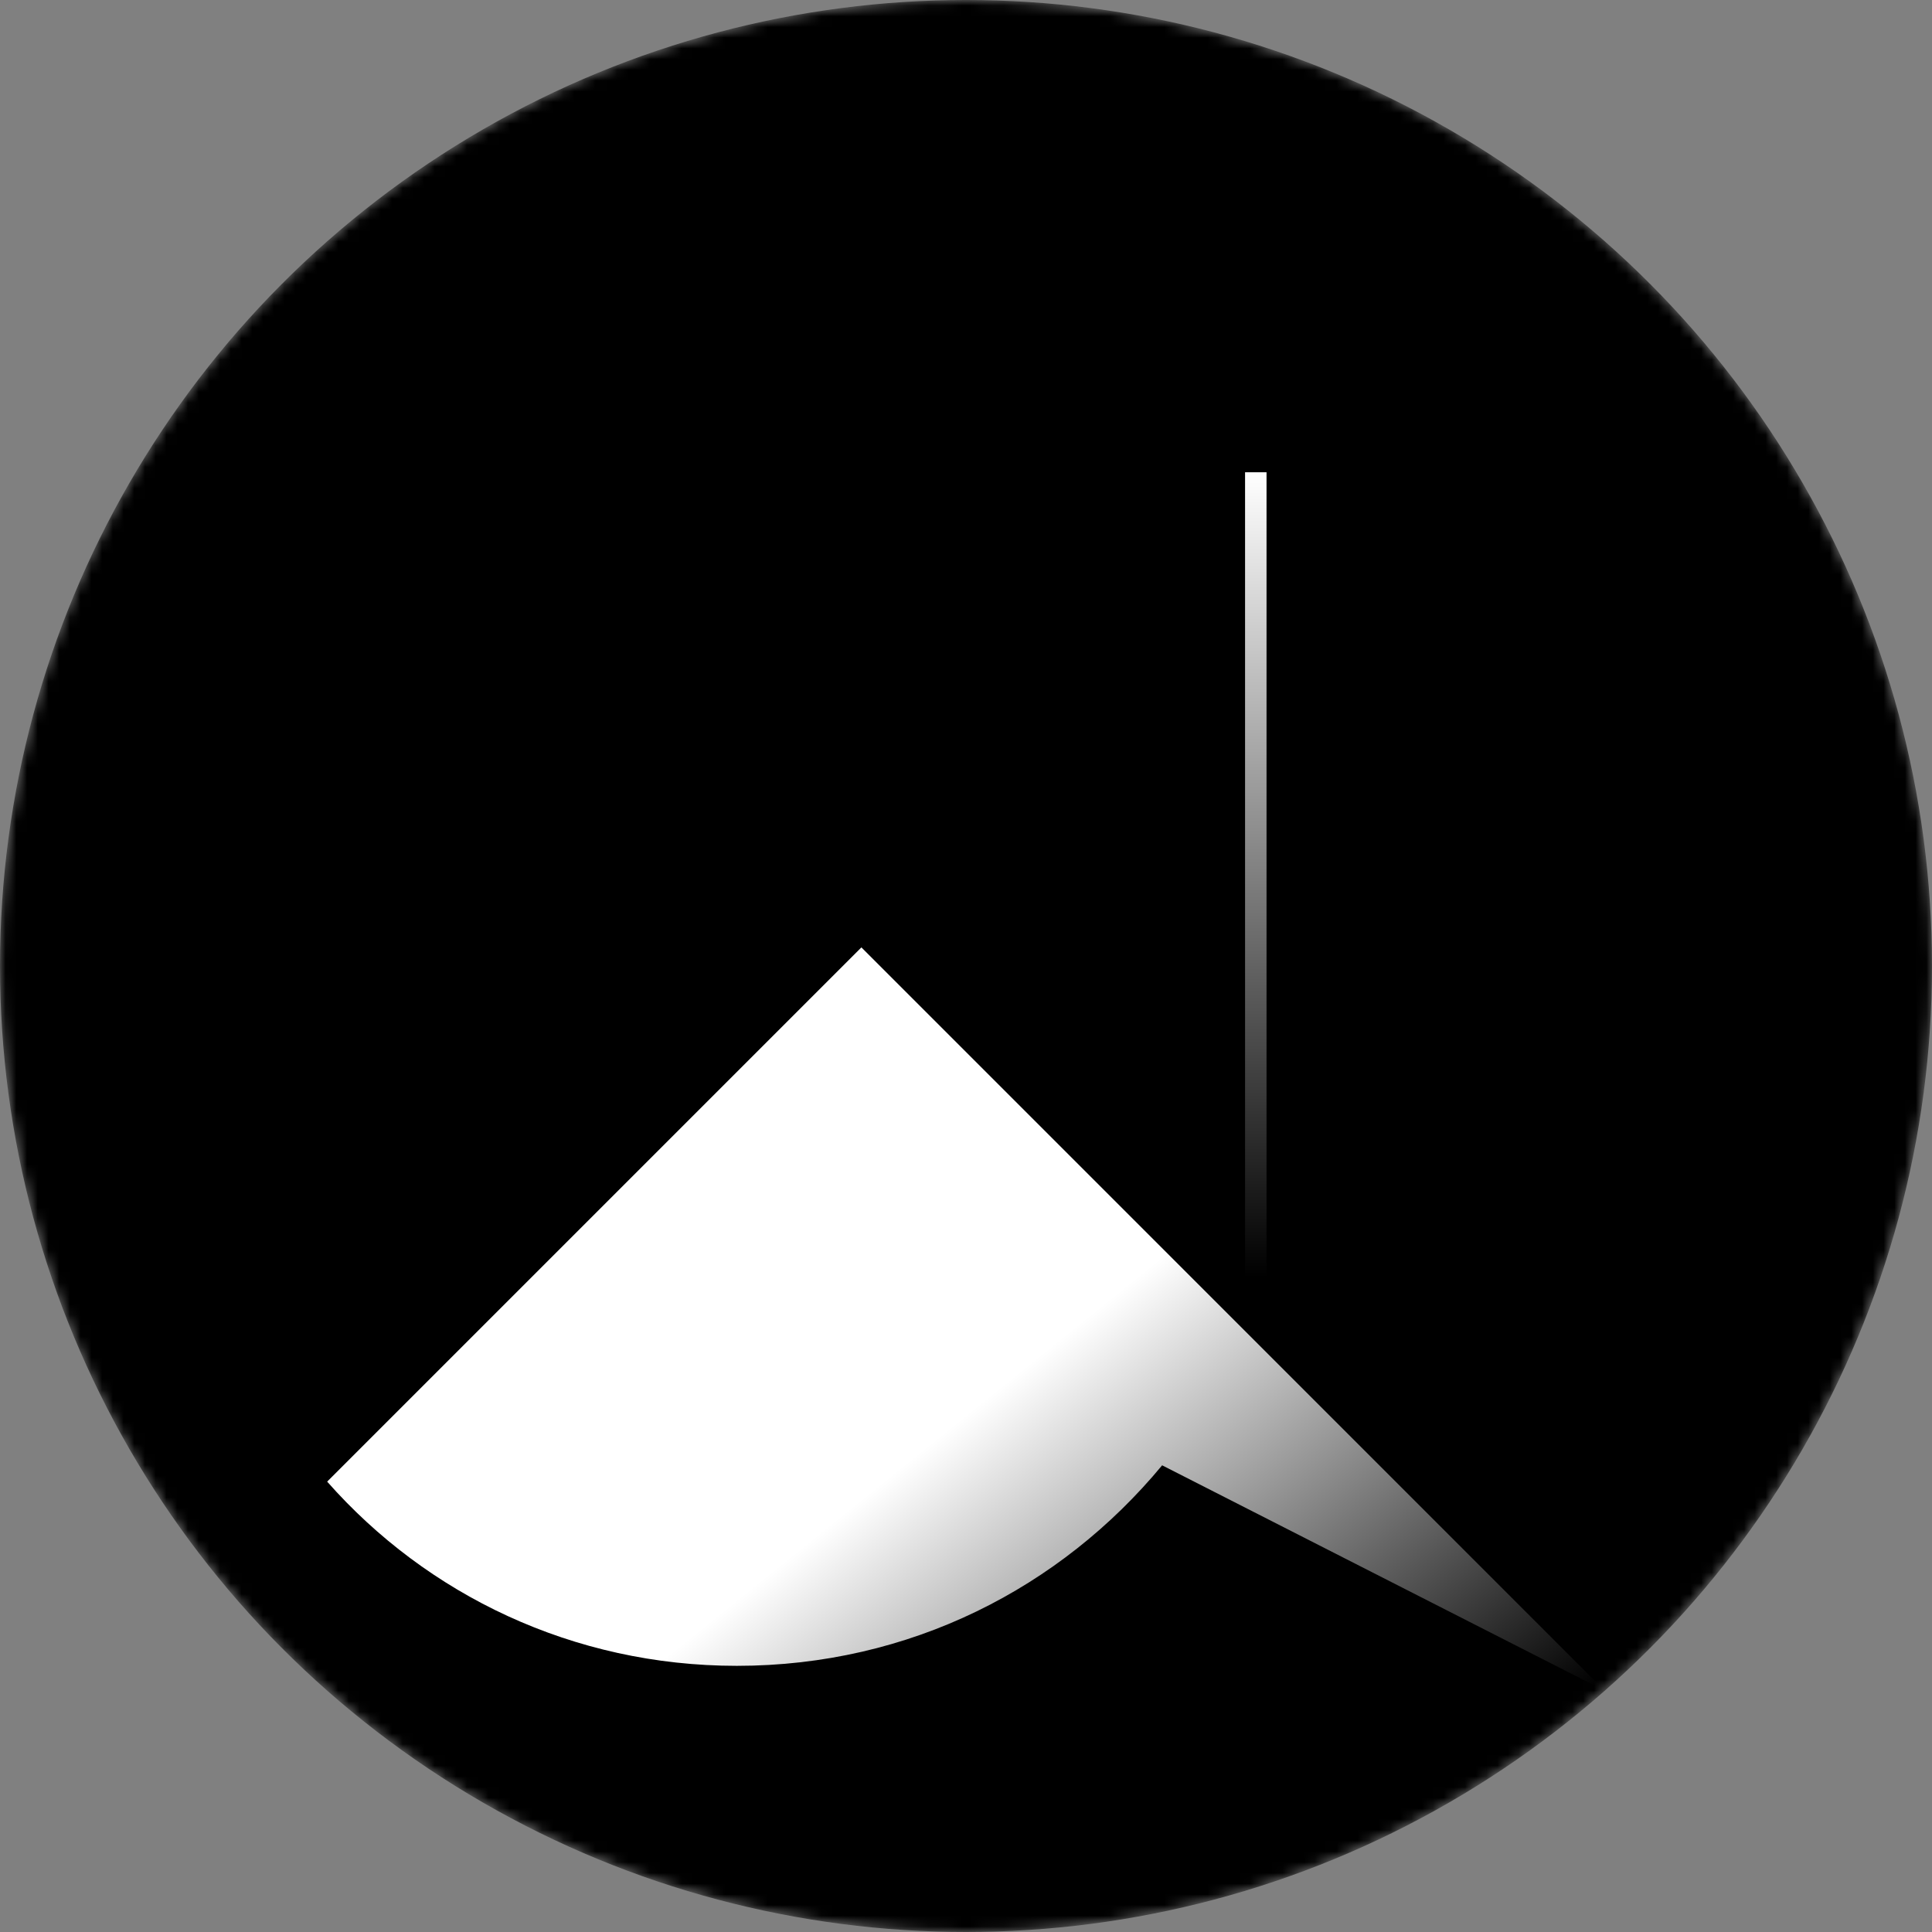 <svg viewBox="0 0 180 180" fill="none" xmlns="http://www.w3.org/2000/svg">
  <rect x="0" y="0" width="180" height="180" fill="#808080" stroke="none"/>
  <mask id="mask0_408_134" style="mask-type:alpha" maskUnits="userSpaceOnUse" x="0" y="0" width="180" height="180">
    <circle cx="90" cy="90" r="90" fill="black"/>
  </mask>
  <g mask="url(#mask0_408_134)">
    <circle cx="90" cy="90" r="90" fill="black"/>
    <path d="m149.508 157.52-69.254-69.254-49.773 49.773c9.293 10.536 22.891 17.163 38.169 17.163 16.12 0 30.174-7.264 39.623-18.682Z" fill="url(#paint0_linear_408_134)"/>
    <rect x="116" y="44" width="2" height="75" fill="url(#paint1_linear_408_134)"/>
  </g>
  <defs>
    <linearGradient id="paint0_linear_408_134" x1="109" y1="116.5" x2="144.5" y2="160.5" gradientUnits="userSpaceOnUse">
      <stop stop-color="white"/>
      <stop offset="1" stop-color="white" stop-opacity="0"/>
    </linearGradient>
    <linearGradient id="paint1_linear_408_134" x1="117" y1="44" x2="117" y2="119" gradientUnits="userSpaceOnUse">
      <stop stop-color="white"/>
      <stop offset="1" stop-color="white" stop-opacity="0"/>
    </linearGradient>
  </defs>
</svg> 
